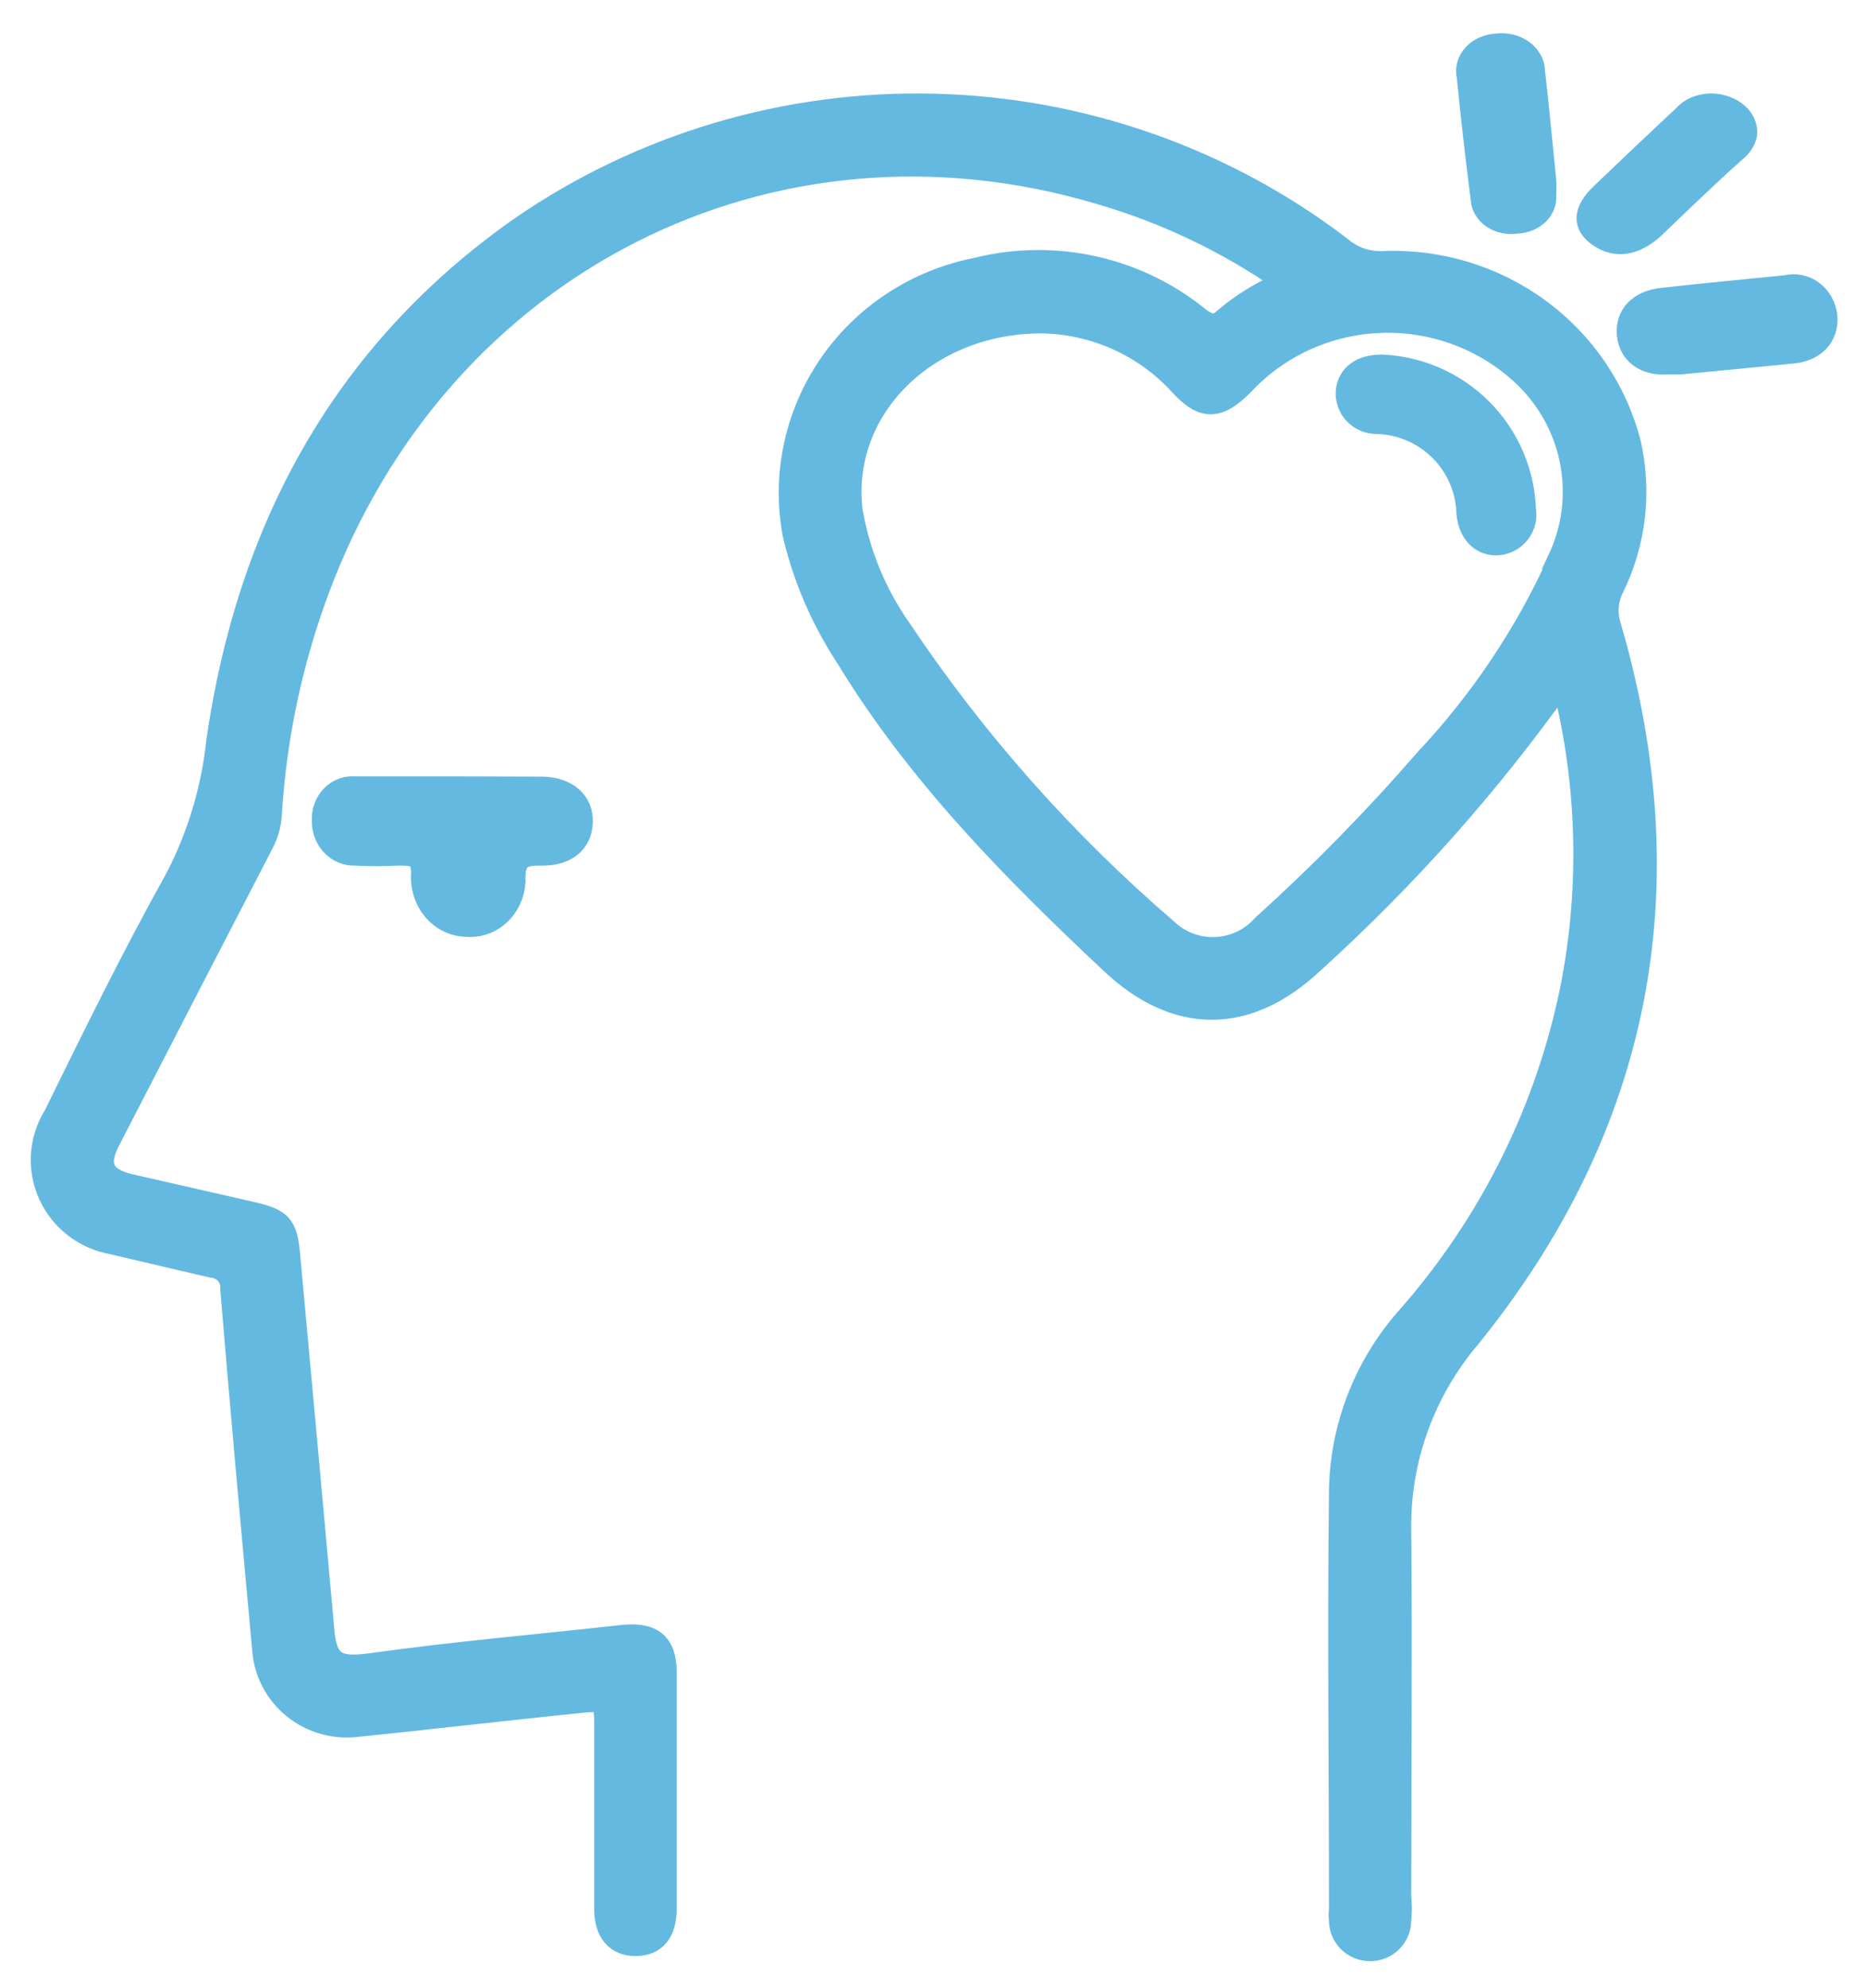<svg width="93" height="99" viewBox="0 0 93 99" fill="none" xmlns="http://www.w3.org/2000/svg">
<path d="M22.616 39.158C20.958 39.158 19.3 39.158 17.642 39.158C17.431 39.144 17.22 39.176 17.022 39.254C16.823 39.333 16.643 39.454 16.491 39.611C16.339 39.769 16.22 39.958 16.141 40.168C16.062 40.377 16.025 40.602 16.032 40.828C16.024 41.063 16.061 41.298 16.141 41.517C16.222 41.736 16.343 41.935 16.499 42.102C16.655 42.269 16.841 42.399 17.046 42.485C17.251 42.571 17.47 42.61 17.69 42.601C18.404 42.64 19.119 42.64 19.832 42.601C20.595 42.601 21.043 42.601 20.97 43.688C20.97 44.338 21.211 44.962 21.639 45.423C22.068 45.884 22.65 46.144 23.257 46.148C23.555 46.172 23.854 46.133 24.138 46.033C24.421 45.933 24.683 45.773 24.908 45.564C25.134 45.354 25.318 45.099 25.45 44.812C25.582 44.526 25.659 44.214 25.678 43.895C25.617 42.601 26.186 42.601 27.045 42.601C28.255 42.601 28.994 41.967 29.03 40.944C29.066 39.922 28.304 39.197 27.009 39.171L22.616 39.158Z" fill="#64B9E0" stroke="#64B9E0"/>
<path d="M75.553 11.133C75.76 11.126 75.964 11.083 76.152 11.007C76.34 10.931 76.507 10.823 76.645 10.69C76.782 10.556 76.886 10.4 76.95 10.232C77.014 10.063 77.038 9.884 77.019 9.708C77.035 9.463 77.035 9.218 77.019 8.973C76.842 7.246 76.677 5.421 76.463 3.575C76.464 3.37 76.413 3.168 76.313 2.982C76.214 2.796 76.069 2.631 75.887 2.497C75.706 2.364 75.493 2.266 75.263 2.209C75.032 2.153 74.791 2.14 74.554 2.171C74.324 2.181 74.099 2.234 73.894 2.325C73.689 2.416 73.51 2.544 73.368 2.7C73.227 2.856 73.126 3.036 73.074 3.228C73.021 3.42 73.017 3.619 73.063 3.812C73.265 5.842 73.497 7.872 73.758 9.902C73.765 10.088 73.82 10.272 73.917 10.439C74.015 10.606 74.154 10.753 74.324 10.87C74.495 10.986 74.693 11.07 74.905 11.116C75.117 11.161 75.338 11.167 75.553 11.133Z" fill="#64B9E0" stroke="#64B9E0"/>
<path d="M88.954 14.203C86.895 14.404 84.848 14.605 82.801 14.831C81.611 14.957 80.945 15.685 81.04 16.664C81.135 17.644 81.921 18.234 83.111 18.146H83.694L89.263 17.606C90.453 17.506 91.107 16.74 91.024 15.748C90.999 15.496 90.922 15.253 90.801 15.035C90.679 14.816 90.515 14.628 90.319 14.482C90.124 14.336 89.9 14.235 89.665 14.187C89.429 14.139 89.187 14.145 88.954 14.203Z" fill="#64B9E0" stroke="#64B9E0"/>
<path d="M82.408 11.373C83.715 10.123 85.022 8.852 86.433 7.591C86.741 7.356 86.947 7.052 87.022 6.72C87.062 6.416 86.975 6.11 86.775 5.848C86.575 5.585 86.272 5.381 85.911 5.265C85.554 5.142 85.153 5.121 84.779 5.206C84.404 5.29 84.079 5.474 83.859 5.726C82.483 7.011 81.115 8.305 79.756 9.61C78.815 10.502 78.802 11.24 79.651 11.814C80.501 12.388 81.468 12.234 82.408 11.373Z" fill="#64B9E0" stroke="#64B9E0"/>
<path d="M80.394 29.292C81.493 27.049 81.791 24.507 81.242 22.076C80.556 19.394 78.953 17.027 76.703 15.375C74.453 13.722 71.693 12.884 68.889 13.002C68.13 13.035 67.387 12.777 66.816 12.283C61 7.839 53.892 5.345 46.534 5.165C39.175 4.986 31.951 7.13 25.919 11.285C17.004 17.539 12.294 26.368 10.775 36.903C10.527 39.265 9.841 41.562 8.749 43.679C6.582 47.566 4.639 51.522 2.673 55.525C2.303 56.118 2.086 56.791 2.04 57.485C1.995 58.179 2.122 58.874 2.411 59.509C2.7 60.144 3.142 60.699 3.699 61.127C4.255 61.555 4.91 61.843 5.605 61.965C7.254 62.347 8.902 62.742 10.563 63.125C10.691 63.134 10.817 63.167 10.932 63.224C11.047 63.281 11.15 63.359 11.234 63.455C11.318 63.551 11.382 63.663 11.423 63.783C11.463 63.904 11.479 64.031 11.469 64.157C11.964 70.144 12.506 76.12 13.059 82.106C13.095 82.678 13.249 83.236 13.513 83.746C13.777 84.255 14.145 84.706 14.593 85.07C15.042 85.433 15.562 85.702 16.12 85.859C16.679 86.016 17.265 86.058 17.84 85.982C21.444 85.61 25.047 85.193 28.651 84.821C30.099 84.659 30.099 84.682 30.099 86.074C30.099 89.068 30.099 92.073 30.099 95.078C30.099 96.238 30.688 96.911 31.677 96.899C32.666 96.888 33.208 96.25 33.208 95.031C33.208 91.121 33.208 87.2 33.208 83.278C33.208 81.816 32.525 81.248 31.006 81.41C26.837 81.874 22.645 82.234 18.488 82.814C16.686 83.069 16.25 82.721 16.133 80.923C15.575 74.751 15.014 68.597 14.449 62.464C14.319 60.99 14.037 60.677 12.553 60.34L6.5 58.96C5.158 58.646 4.863 58.02 5.487 56.813C8.023 51.886 10.571 46.955 13.13 42.02C13.377 41.553 13.518 41.038 13.542 40.512C13.775 36.714 14.569 32.969 15.897 29.397C21.927 13.153 38.389 4.8 54.758 9.673C58.03 10.623 61.121 12.096 63.908 14.035C62.843 14.483 61.853 15.089 60.976 15.834C60.54 16.239 60.269 16.158 59.798 15.834C58.266 14.572 56.451 13.689 54.504 13.255C52.557 12.821 50.533 12.85 48.599 13.339C45.617 13.931 42.99 15.655 41.285 18.138C39.58 20.621 38.933 23.664 39.484 26.612C39.999 28.798 40.895 30.879 42.134 32.761C45.667 38.563 50.377 43.343 55.311 47.972C58.562 51.047 62.153 51.047 65.427 47.972C70.055 43.786 74.209 39.118 77.815 34.049C79.057 38.96 79.206 44.078 78.251 49.051C77.033 55.2 74.19 60.923 70.008 65.643C67.896 68.058 66.724 71.133 66.699 74.321C66.616 81.283 66.699 88.163 66.699 95.078C66.675 95.267 66.675 95.458 66.699 95.646C66.703 96.051 66.871 96.437 67.165 96.72C67.458 97.003 67.854 97.159 68.265 97.155C68.676 97.15 69.068 96.985 69.355 96.695C69.642 96.406 69.8 96.016 69.796 95.612C69.839 95.226 69.839 94.837 69.796 94.451C69.796 88.372 69.855 82.28 69.796 76.201C69.743 72.697 70.972 69.291 73.258 66.606C81.819 56.013 84.045 44.132 80.241 31.137C80.048 30.526 80.102 29.864 80.394 29.292ZM77.627 27.842C75.981 31.499 73.733 34.863 70.973 37.797C68.442 40.714 65.732 43.477 62.86 46.069C62.569 46.396 62.214 46.661 61.816 46.849C61.418 47.036 60.986 47.141 60.545 47.159C60.104 47.176 59.665 47.105 59.253 46.95C58.841 46.794 58.465 46.558 58.149 46.255C53.073 41.894 48.62 36.874 44.913 31.334C43.658 29.554 42.821 27.521 42.464 25.382C41.898 20.358 46.197 16.1 51.885 16.1C53.177 16.121 54.452 16.404 55.629 16.931C56.806 17.457 57.86 18.218 58.726 19.163C59.904 20.463 60.705 20.44 61.965 19.163C63.708 17.299 66.13 16.191 68.7 16.08C71.271 15.969 73.781 16.865 75.684 18.572C76.965 19.714 77.841 21.23 78.184 22.898C78.527 24.566 78.32 26.299 77.591 27.842H77.627Z" fill="#64B9E0" stroke="#64B9E0"/>
<path d="M68.834 18.155C67.794 18.155 67.123 18.623 67.034 19.493C67.022 19.701 67.052 19.911 67.125 20.107C67.197 20.304 67.309 20.483 67.453 20.635C67.598 20.786 67.772 20.907 67.966 20.988C68.159 21.07 68.367 21.111 68.576 21.109C69.754 21.137 70.874 21.616 71.707 22.447C72.54 23.277 73.02 24.395 73.048 25.568C73.149 26.583 73.775 27.207 74.624 27.151C74.835 27.134 75.041 27.073 75.227 26.973C75.414 26.873 75.577 26.735 75.707 26.568C75.838 26.402 75.932 26.21 75.984 26.005C76.036 25.8 76.045 25.587 76.01 25.379C75.947 23.494 75.173 21.703 73.842 20.364C72.511 19.024 70.723 18.235 68.834 18.155Z" fill="#64B9E0" stroke="#64B9E0"/>
</svg>
